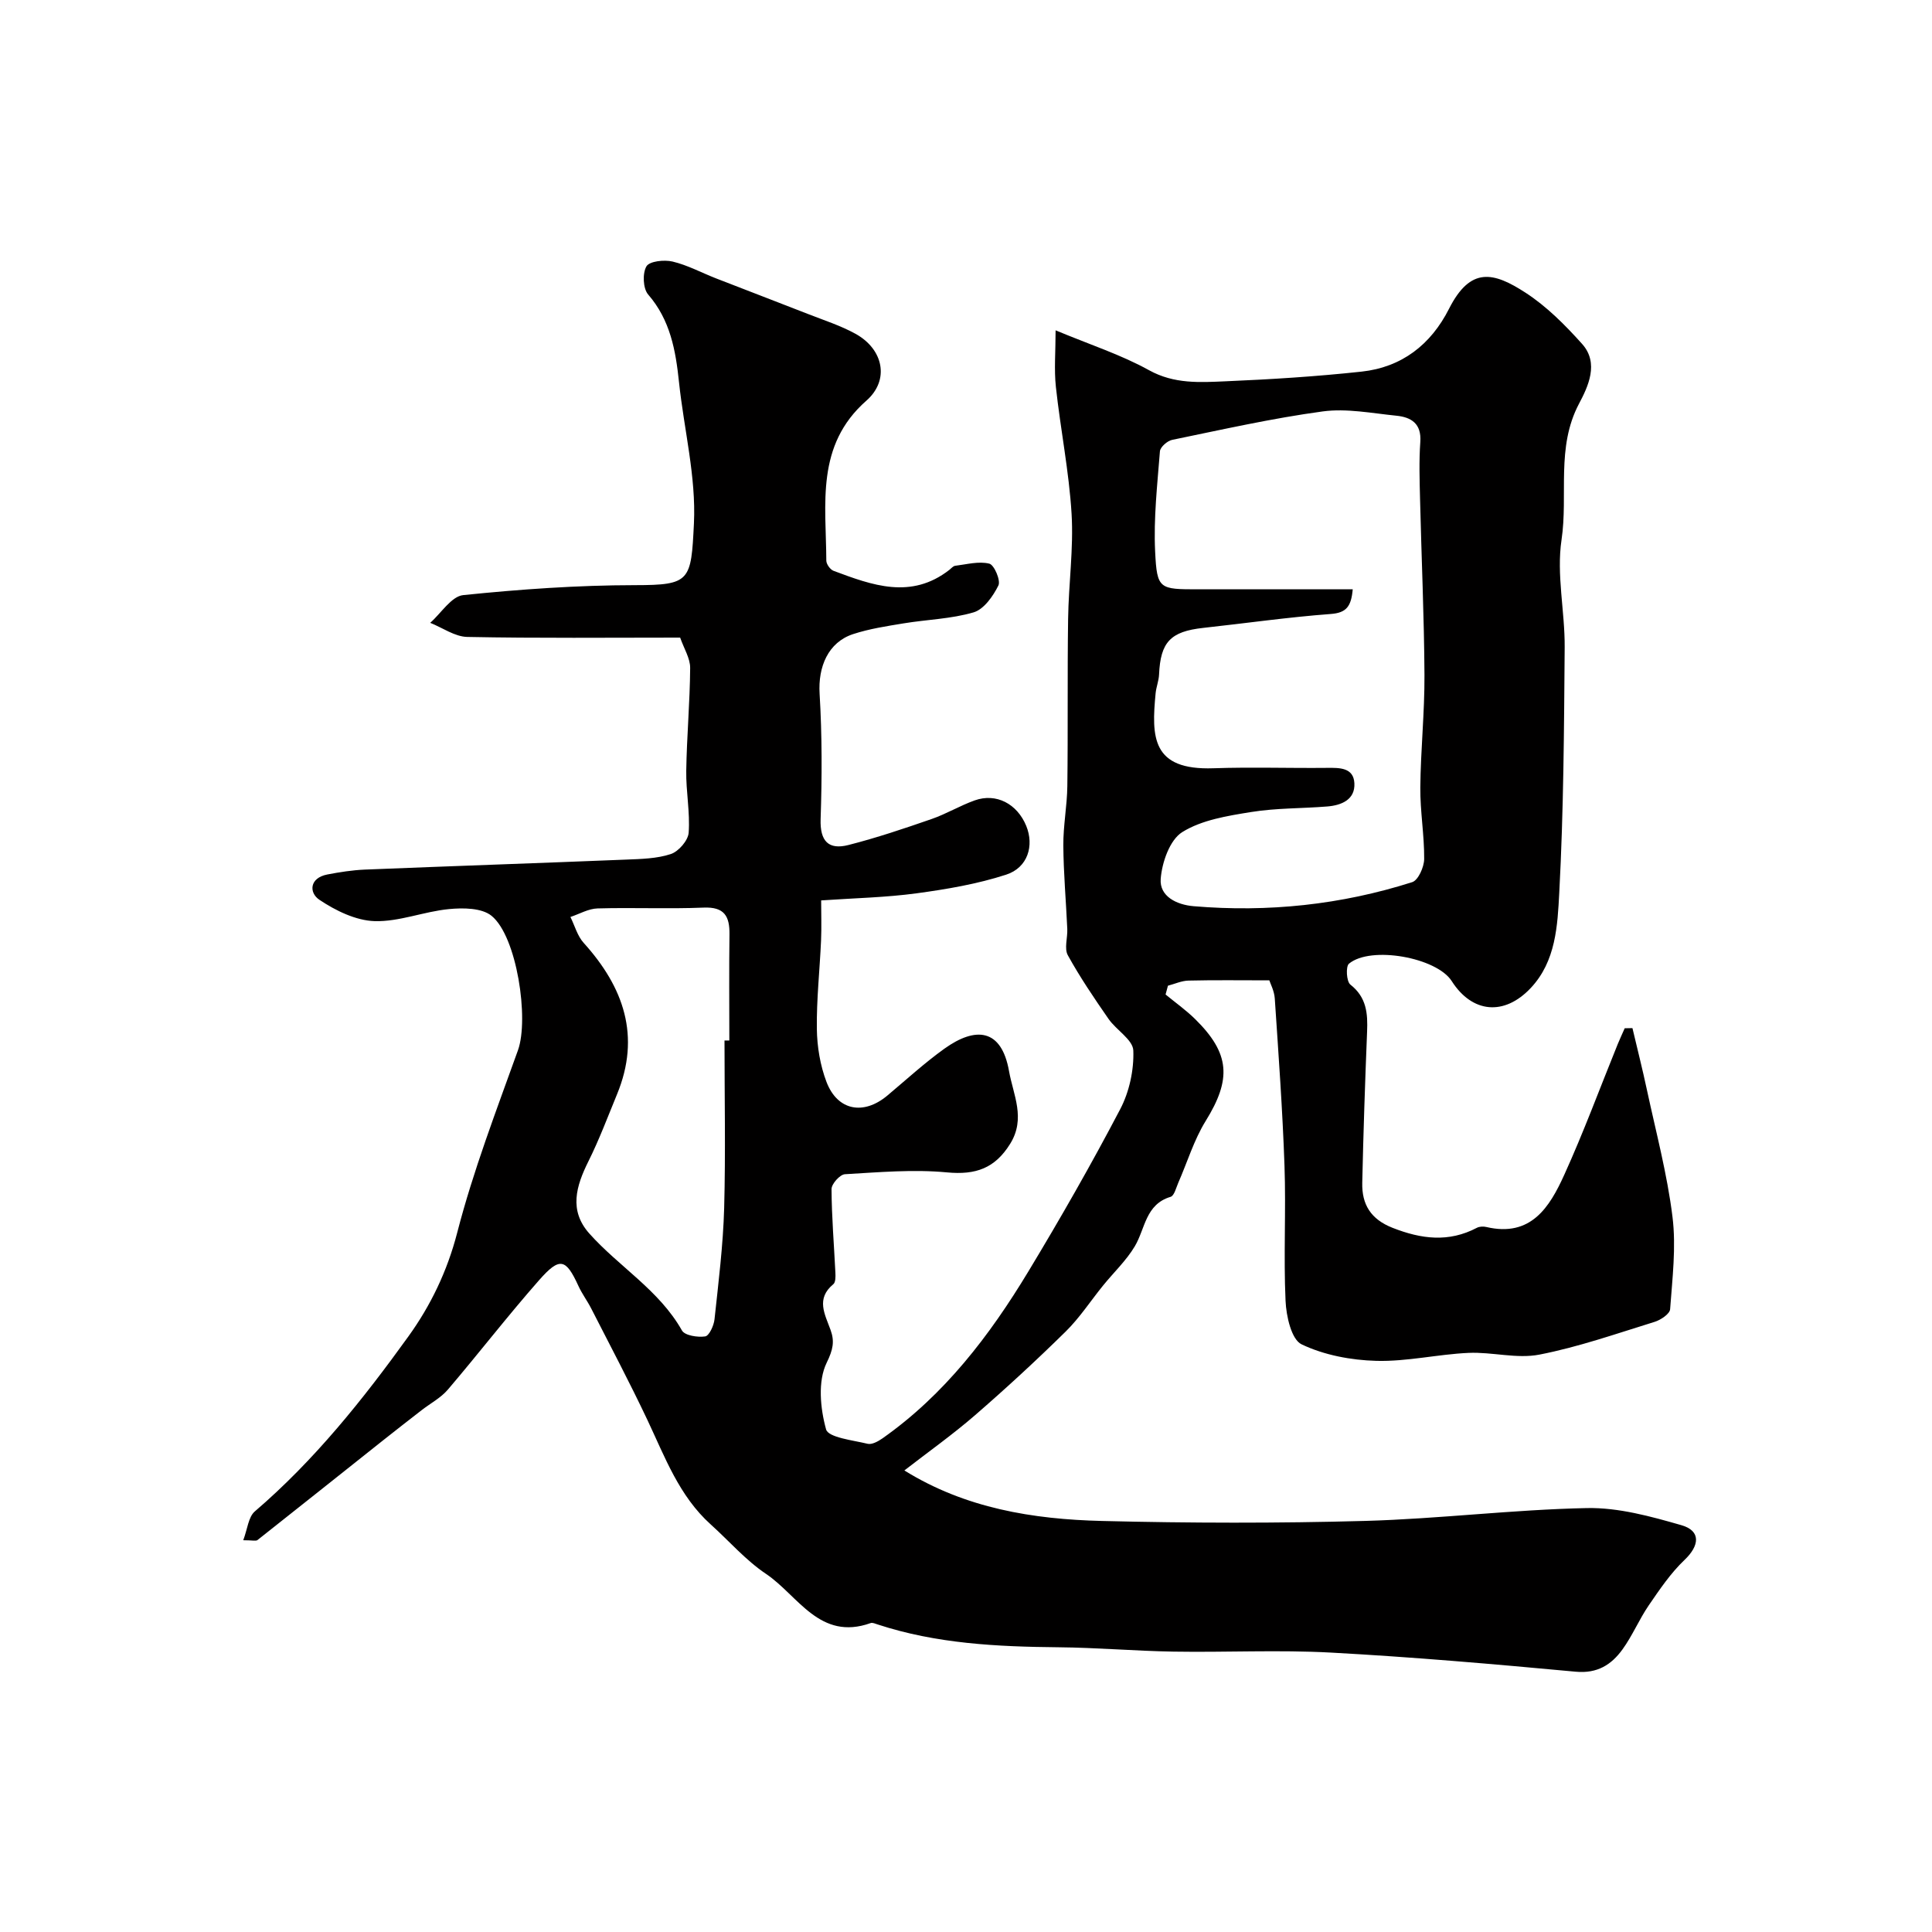 <svg enable-background="new 0 0 400 400" viewBox="0 0 400 400" xmlns="http://www.w3.org/2000/svg"><path d="m50.36 318.89c.88-2.32 1.06-4.82 2.4-5.97 12.33-10.57 22.39-23.17 31.79-36.22 4.59-6.37 8.04-13.48 10.11-21.49 3.31-12.82 8.1-25.28 12.58-37.77 2.32-6.48-.21-23.56-5.47-27.83-2.03-1.65-5.9-1.68-8.84-1.39-5.17.5-10.28 2.64-15.37 2.49-3.89-.12-8.07-2.17-11.42-4.41-2.21-1.47-2.08-4.54 1.64-5.25 2.56-.49 5.16-.9 7.76-1.01 18.03-.73 36.07-1.34 54.11-2.07 3.11-.13 6.35-.19 9.24-1.15 1.6-.53 3.57-2.8 3.69-4.41.31-4.25-.57-8.56-.5-12.84.11-7.1.76-14.19.81-21.29.01-1.99-1.28-3.99-2.07-6.27-14.77 0-29.42.15-44.07-.14-2.58-.05-5.12-1.9-7.68-2.92 2.27-2 4.39-5.49 6.84-5.74 11.8-1.21 23.68-2.05 35.54-2.06 11.48-.01 11.64-.84 12.22-12.77.47-9.68-2.06-19.49-3.09-29.26-.69-6.58-1.8-12.85-6.39-18.15-1.07-1.24-1.2-4.39-.35-5.83.63-1.07 3.68-1.4 5.4-.99 3.09.73 5.98 2.3 8.97 3.47 6.34 2.47 12.7 4.89 19.03 7.37 3.33 1.31 6.79 2.41 9.9 4.13 5.78 3.2 7.08 9.57 2.25 13.82-10.57 9.28-8.36 21.41-8.31 33.13 0 .72.8 1.85 1.49 2.11 8 2.99 16.05 5.99 23.99-.2.39-.3.77-.79 1.2-.84 2.37-.29 4.88-.99 7.07-.44 1.01.25 2.39 3.49 1.88 4.51-1.1 2.22-3 4.94-5.13 5.57-4.65 1.37-9.65 1.48-14.49 2.28-3.52.58-7.1 1.12-10.48 2.23-5.16 1.7-7.26 6.77-6.92 12.33.52 8.63.5 17.32.21 25.97-.15 4.58 1.64 6.41 5.76 5.36 5.81-1.48 11.51-3.4 17.19-5.37 3.07-1.06 5.9-2.78 8.96-3.87 4.44-1.58 8.78.7 10.66 5.28 1.67 4.08.34 8.64-4.16 10.1-5.97 1.94-12.28 3.01-18.53 3.86-6.35.86-12.79.99-19.77 1.47 0 2.76.1 5.54-.02 8.31-.27 6.1-.95 12.21-.87 18.3.05 3.68.69 7.55 2 10.98 2.28 5.96 7.67 6.94 12.6 2.81 3.9-3.27 7.67-6.73 11.79-9.69 6.49-4.65 11.84-4.19 13.4 4.64.87 4.92 3.51 9.77.23 15.05-3.13 5.03-7.07 6.48-13.08 5.91-6.98-.66-14.1-.03-21.13.38-1.03.06-2.78 2.01-2.77 3.08.03 5.78.52 11.55.8 17.33.04.8.05 1.97-.43 2.36-3.65 3.01-1.75 6.2-.57 9.47.86 2.37.52 4.08-.81 6.8-1.86 3.81-1.33 9.42-.12 13.79.47 1.69 5.55 2.24 8.6 2.98.89.22 2.18-.5 3.06-1.11 12.87-9.05 22.19-21.28 30.2-34.53 6.66-11.03 13.06-22.23 19.04-33.64 1.88-3.59 2.86-8.1 2.71-12.14-.08-2.24-3.53-4.23-5.14-6.56-2.97-4.28-5.91-8.62-8.42-13.17-.77-1.41-.03-3.61-.11-5.44-.26-5.77-.78-11.54-.82-17.3-.03-4.09.78-8.19.83-12.29.15-11.52-.01-23.05.16-34.58.1-7.26 1.15-14.56.72-21.77-.53-8.79-2.3-17.5-3.25-26.28-.39-3.59-.06-7.27-.06-11.72 7.17 2.99 13.58 5.06 19.35 8.26 5.22 2.89 10.54 2.52 15.91 2.29 9.38-.4 18.76-.99 28.09-2 8.31-.9 14.34-5.57 18.11-13.02 4.45-8.78 9.23-7.6 15.82-3.33 4.38 2.84 8.22 6.7 11.73 10.62 3.57 3.99 1.22 8.85-.65 12.39-4.78 9.06-2.22 18.82-3.61 28.15-1.08 7.22.7 14.82.65 22.25-.13 16.94-.22 33.89-1.12 50.8-.36 6.82-.69 14.22-5.91 19.76-5.5 5.84-12.14 5.18-16.36-1.44-3.11-4.88-16.74-7.36-21.27-3.6-.7.58-.52 3.7.29 4.33 3.36 2.63 3.62 5.98 3.46 9.75-.42 10.43-.77 20.87-1 31.3-.1 4.45 1.75 7.53 6.28 9.31 5.96 2.34 11.62 3.06 17.46-.01.54-.28 1.34-.31 1.96-.16 9.23 2.16 13.09-4.12 16.12-10.8 4.03-8.87 7.41-18.05 11.08-27.08.45-1.1.96-2.18 1.44-3.27.53-.01 1.07-.02 1.6-.03 1 4.25 2.08 8.49 2.99 12.76 1.88 8.75 4.21 17.46 5.3 26.31.78 6.27-.03 12.76-.49 19.13-.07.97-1.95 2.23-3.22 2.62-7.9 2.44-15.77 5.21-23.86 6.78-4.68.91-9.78-.58-14.66-.36-6.38.29-12.75 1.82-19.09 1.65-5.24-.14-10.81-1.19-15.47-3.42-2.11-1.01-3.18-5.84-3.32-9.01-.43-9.31.11-18.67-.22-27.99-.4-11.54-1.24-23.06-2.01-34.59-.1-1.57-.91-3.08-1.13-3.77-5.89 0-11.31-.08-16.73.05-1.43.03-2.84.69-4.26 1.06-.16.61-.33 1.21-.49 1.82 2.04 1.68 4.23 3.23 6.11 5.08 7.27 7.15 7.55 12.46 2.19 21.11-2.43 3.93-3.79 8.51-5.67 12.79-.45 1.03-.83 2.68-1.59 2.91-5.22 1.56-5.24 6.59-7.41 10.24-1.77 2.97-4.39 5.43-6.59 8.15-2.58 3.18-4.84 6.67-7.74 9.52-6.05 5.95-12.31 11.72-18.72 17.28-4.67 4.05-9.74 7.64-14.66 11.46 12.62 7.84 26.64 10.11 40.91 10.46 18.16.45 36.34.49 54.49-.01 15.32-.43 30.6-2.35 45.92-2.66 6.52-.13 13.22 1.72 19.58 3.55 4.06 1.17 3.74 4.23.62 7.19-2.86 2.72-5.14 6.1-7.39 9.38-2 2.92-3.38 6.28-5.45 9.14-2.29 3.16-5.18 5.03-9.67 4.62-16.88-1.57-33.78-3.04-50.7-3.96-10.84-.59-21.73-.02-32.59-.2-7.94-.13-15.86-.83-23.8-.9-12.69-.12-25.29-.73-37.47-4.73-.46-.15-1.04-.42-1.43-.28-10.56 3.77-15.03-5.72-21.66-10.18-4.21-2.82-7.63-6.8-11.44-10.23-6.56-5.9-9.49-13.96-13.12-21.64-3.68-7.78-7.71-15.4-11.63-23.07-.81-1.59-1.91-3.05-2.65-4.67-2.6-5.67-3.85-6.08-8.14-1.21-6.5 7.38-12.52 15.19-18.9 22.67-1.45 1.7-3.59 2.83-5.4 4.23-2.64 2.05-5.29 4.11-7.91 6.19-8.7 6.91-17.39 13.84-26.11 20.73-.34.24-1 .03-2.94.03zm229.71-196.89c-.32 3.54-1.28 4.88-4.57 5.12-8.82.66-17.59 1.92-26.39 2.88-6.77.74-8.85 2.93-9.14 9.67-.06 1.29-.58 2.55-.71 3.84-.87 9.08-.84 16 11.99 15.55 7.82-.27 15.66 0 23.49-.08 2.62-.03 5.5-.07 5.67 3.18.18 3.39-2.65 4.57-5.6 4.81-5.25.43-10.59.31-15.77 1.15-4.9.79-10.21 1.63-14.27 4.16-2.58 1.61-4.2 6.26-4.46 9.69-.27 3.59 3.26 5.35 6.82 5.65 15.4 1.3 30.53-.29 45.25-4.98 1.25-.4 2.46-3.12 2.48-4.78.04-4.93-.84-9.87-.8-14.8.07-7.77.9-15.54.86-23.3-.07-12.1-.62-24.2-.91-36.3-.1-4-.23-8.01.05-11.99.26-3.78-1.89-5.09-4.93-5.4-5.08-.51-10.31-1.56-15.27-.89-10.47 1.42-20.82 3.76-31.18 5.89-1 .2-2.46 1.49-2.53 2.37-.54 6.92-1.33 13.88-.99 20.78.38 7.81.86 7.79 8.96 7.79 10.48-.01 20.96-.01 31.95-.01zm-130.07 93.42h1c0-7.32-.07-14.64.03-21.96.05-3.78-1.06-5.73-5.36-5.55-7.31.3-14.64-.04-21.95.17-1.89.05-3.75 1.15-5.62 1.77.9 1.81 1.44 3.93 2.75 5.37 8.29 9.18 11.85 19.31 6.9 31.34-1.92 4.66-3.69 9.4-5.94 13.91-2.54 5.11-4.04 10.13.18 14.89 6.15 6.91 14.48 11.73 19.2 20.1.59 1.05 3.25 1.46 4.81 1.23.82-.12 1.79-2.23 1.93-3.53.82-7.66 1.78-15.33 2-23.02.31-11.55.07-23.14.07-34.72z" fill="#010000"/></svg>